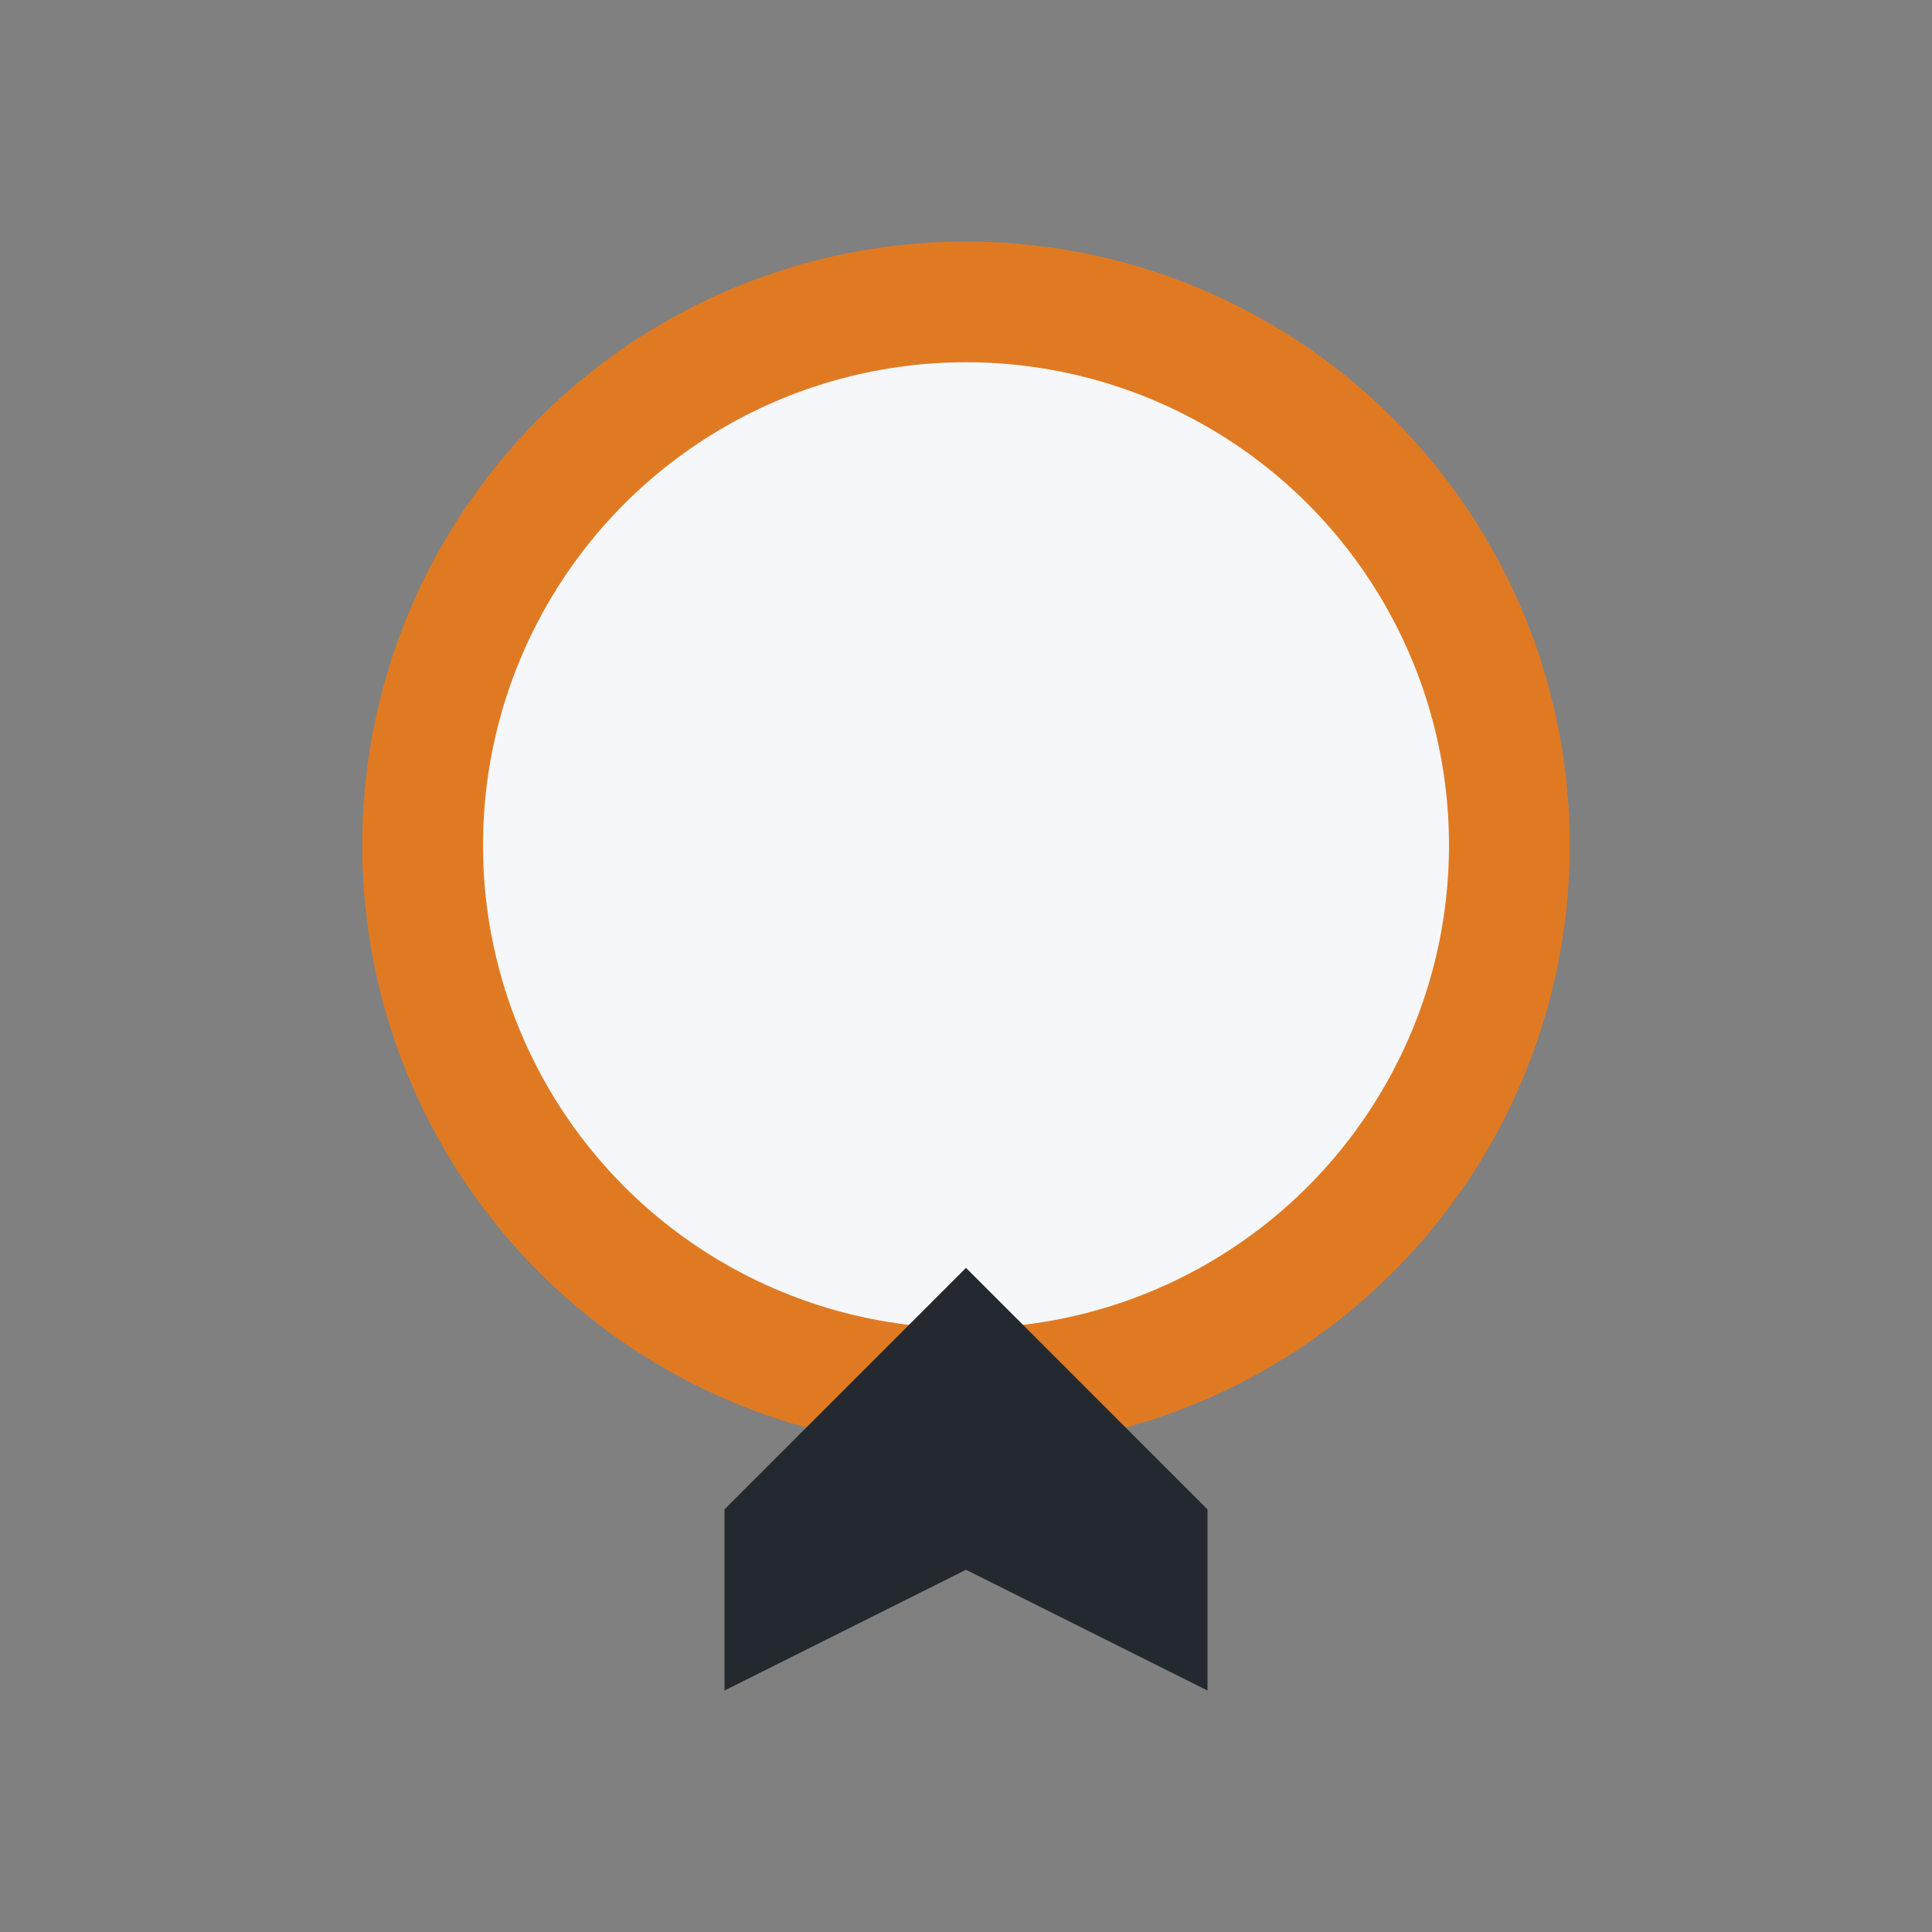 <?xml version="1.0" encoding="UTF-8"?>
<svg xmlns="http://www.w3.org/2000/svg" width="32" height="32" viewBox="0 0 32 32"><rect x="0" y="0" width="32" height="32" fill="#808080" stroke="none"/><circle cx="16" cy="14" r="9" fill="#F5F7FA" stroke="#E07A22" stroke-width="2"/><path d="M12 25l4-4 4 4v3l-4-2-4 2z" fill="#23292F"/></svg>